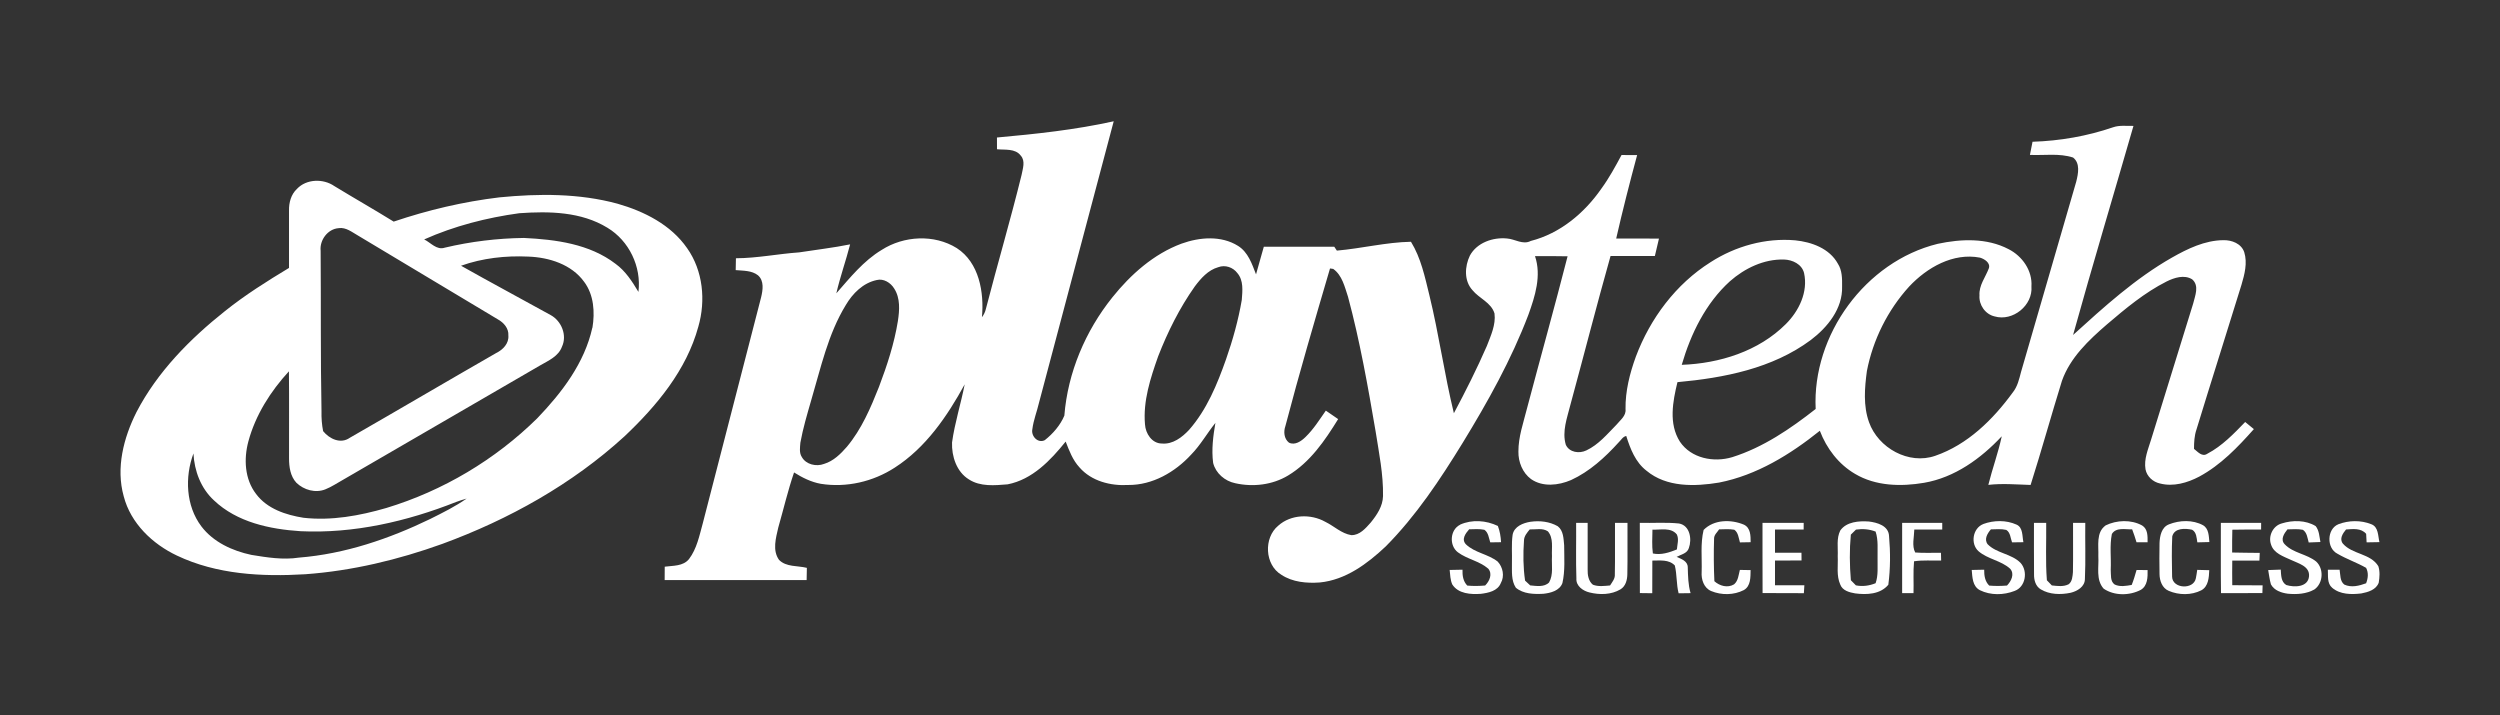 <?xml version="1.0" encoding="UTF-8"?>
<svg id="Main" xmlns="http://www.w3.org/2000/svg" xmlns:xlink="http://www.w3.org/1999/xlink" viewBox="0 0 664 190">
  <rect x="0" y="0" width="664" height="190" fill="#333333" stroke="none"/>
  <defs>
    <style>
      .cls-1 {
        fill: none;
      }

      .cls-2 {
        fill: #fff;
      }

      .cls-3 {
        clip-path: url(#clippath);
      }
    </style>
    <clipPath id="clippath">
      <rect class="cls-1" x="32" y="32" width="600" height="126"/>
    </clipPath>
  </defs>
  <g class="cls-3">
    <g>
      <path class="cls-2" d="M596.35,112.05c-3.05,3.15-6.15,6.4-10.08,8.46-1.4.95-2.53-.52-3.54-1.29,0-1.74.09-3.5.66-5.16,3.92-12.83,8-25.61,11.95-38.43.82-2.77,1.62-5.81.73-8.65-.78-2.3-3.32-3.25-5.57-3.19-4.9.05-9.46,2.26-13.64,4.63-9.71,5.53-18.02,13.08-26.25,20.55,5.15-18.56,10.71-37.01,16.04-55.53-1.8.05-3.67-.24-5.4.36-6.88,2.36-14.13,3.62-21.41,3.85-.22,1.17-.45,2.33-.69,3.49,3.81.18,7.76-.5,11.46.7,1.95,1.52,1.36,4.31.84,6.4-4.88,16.85-9.76,33.7-14.66,50.54-.5,1.91-.94,3.9-2.21,5.47-5.25,7.2-11.99,13.85-20.58,16.81-7.04,2.46-15.16-2.08-17.59-8.93-1.56-4.35-1.17-9.11-.56-13.61,1.61-8.29,5.53-16.15,11.21-22.4,4.74-5.06,11.69-9.07,18.84-7.69,1.18.35,2.84,1.4,2.33,2.85-.89,2.37-2.66,4.51-2.48,7.17-.2,2.52,1.54,5.03,4.03,5.59,4.83,1.4,10.18-2.94,9.77-7.96.29-4.19-2.43-8.07-6.08-9.91-5.76-3.02-12.63-2.74-18.82-1.41-19.19,4.71-33.37,24.21-32.41,43.86-6.72,5.27-13.94,10.21-22.16,12.8-4.91,1.48-10.91.33-13.9-4.12-3.02-4.75-1.9-10.66-.65-15.8,12.36-1.13,25.21-3.62,35.4-11.18,4.45-3.36,8.52-8.35,8.33-14.23.02-2.07.04-4.27-1.13-6.07-2.22-4.04-6.97-5.75-11.32-6.19-7.87-.69-15.88,1.55-22.49,5.81-9.21,5.8-16.04,14.96-19.84,25.09-1.62,4.46-2.81,9.16-2.74,13.93.21,1.8-1.43,2.93-2.43,4.17-2.44,2.48-4.75,5.28-7.96,6.79-1.88.92-4.53.56-5.47-1.49-1.05-3.54.35-7.13,1.2-10.55,3.59-13.18,6.97-26.43,10.68-39.58,3.92-.01,7.84,0,11.77,0,.38-1.54.7-3.09,1.09-4.63-3.79-.04-7.57,0-11.36-.02,1.69-7.42,3.58-14.81,5.56-22.16-1.39,0-2.77-.01-4.14-.02-1.65,3.06-3.3,6.12-5.35,8.92-4.51,6.5-10.96,11.91-18.75,13.9-2.12,1.11-4.18-.5-6.31-.65-3.74-.37-7.99,1.09-9.87,4.54-1.38,2.85-1.59,6.7.68,9.18,1.79,2.21,5,3.29,5.86,6.2.38,3.01-.98,5.87-2.03,8.62-2.65,6.08-5.64,12.01-8.76,17.87-2.53-10.37-3.97-20.98-6.51-31.35-1.19-4.85-2.23-9.88-4.89-14.19-6.62.13-13.1,1.78-19.68,2.35-.17-.26-.52-.78-.69-1.03-6.24,0-12.47.02-18.71,0-.74,2.43-1.34,4.91-2.07,7.34-1.08-2.78-2.1-5.89-4.77-7.56-4.48-2.81-10.22-2.33-15.02-.6-7.4,2.75-13.5,8.19-18.37,14.27-7.16,8.94-11.84,19.95-12.75,31.41-1.07,2.55-3.02,4.8-5.19,6.51-1.84.94-3.7-1.08-3.31-2.9.3-2.43,1.23-4.71,1.78-7.08,6.6-24.91,13.22-49.81,19.83-74.71-10.21,2.26-20.61,3.37-31.01,4.31,0,1.04,0,2.08.01,3.12,2.13.22,4.85-.26,6.31,1.69,1.29,1.43.53,3.47.22,5.12-2.93,11.91-6.4,23.67-9.47,35.55-.18.82-.55,1.59-1.06,2.25.61-6.57-.72-14.51-6.69-18.36-5.99-3.73-14.06-3.28-19.93.48-4.84,2.91-8.38,7.35-12.05,11.53,1.01-4.39,2.54-8.64,3.66-13-4.48.91-9.03,1.42-13.54,2.13-5.61.39-11.15,1.54-16.79,1.56-.03,1.05-.05,2.1-.06,3.15,2,.18,4.26.07,5.92,1.38,1.68,1.47,1.29,3.91.83,5.84-5.16,20.02-10.32,40.03-15.5,60.06-.9,3.24-1.57,6.72-3.64,9.45-1.56,1.95-4.23,1.74-6.46,2.04-.02,1.18-.02,2.37-.02,3.56,12.57.01,25.14,0,37.71,0,.02-1.08.04-2.17.06-3.25-2.46-.62-5.48-.17-7.39-2.12-1.81-2.52-.83-5.82-.2-8.59,1.4-4.88,2.55-9.83,4.19-14.63,2.18,1.38,4.54,2.56,7.11,3.02,6.79,1.08,13.87-.56,19.62-4.29,8.27-5.31,13.95-13.65,18.59-22.13-1.01,5.17-2.64,10.21-3.36,15.44-.13,3.67,1.2,7.8,4.48,9.81,3.03,1.97,6.86,1.59,10.28,1.31,6.55-1.27,11.41-6.37,15.42-11.36.94,2.42,1.87,4.92,3.67,6.86,3.18,3.66,8.25,4.94,12.94,4.67,6.46.05,12.44-3.41,16.72-8.07,2.49-2.54,4.22-5.67,6.44-8.42-.6,3.5-1.07,7.08-.6,10.63.68,2.75,3.12,4.83,5.86,5.39,4.7,1.06,9.86.47,14.03-2.04,5.85-3.51,9.8-9.29,13.31-14.99-1.08-.76-2.17-1.52-3.27-2.25-1.69,2.42-3.27,4.95-5.4,7.01-1.12,1.1-2.8,2.29-4.4,1.49-1.31-1.04-1.47-2.91-.94-4.4,3.67-14.03,7.77-27.95,11.85-41.86.21.04.64.09.85.12,2.39,1.69,3.05,4.78,3.93,7.4,3.16,11.75,5.28,23.76,7.33,35.74.89,5.7,2.07,11.4,1.97,17.2-.06,2.69-1.63,5.01-3.26,7.02-1.36,1.53-2.93,3.4-5.17,3.35-2.62-.42-4.57-2.41-6.89-3.53-3.85-2.18-9.15-2-12.51,1.02-3.92,3.23-3.6,10.38.82,13.03,2.98,1.98,6.75,2.3,10.23,2.05,6.87-.67,12.64-4.99,17.51-9.58,8.08-8.15,14.45-17.78,20.44-27.52,6.65-10.87,12.9-22.06,17.44-34,1.78-4.95,3.51-10.36,1.76-15.57,2.88,0,5.76-.04,8.65.04-3.46,13.53-7.23,26.98-10.8,40.48-.94,3.75-2.28,7.48-2.26,11.39-.05,2.76,1.1,5.63,3.35,7.3,3.11,2.17,7.29,1.69,10.61.27,4.93-2.26,9.03-6.01,12.64-9.99.65-.6,1.11-1.55,2.04-1.73,1.08,3.42,2.44,6.97,5.38,9.23,5.32,4.44,12.82,4.22,19.27,3.15,10.01-1.96,18.91-7.46,26.77-13.76,1.79,4.7,4.99,8.91,9.37,11.46,5.47,3.25,12.18,3.4,18.31,2.36,8.14-1.4,15.1-6.44,20.64-12.36-.94,4.37-2.49,8.58-3.57,12.91,3.74-.43,7.49-.1,11.23.02,2.91-9.17,5.47-18.45,8.32-27.64,2.19-6.19,7.11-10.81,11.95-15,4.95-4.22,10.01-8.45,15.85-11.4,2.04-1.01,4.68-1.87,6.78-.58,1.98,1.69.77,4.39.27,6.47-3.73,12.04-7.44,24.07-11.17,36.11-.78,2.56-1.94,5.17-1.48,7.9.37,1.9,1.98,3.35,3.84,3.75,3.53.92,7.27-.16,10.42-1.82,5.71-3.07,10.25-7.82,14.52-12.62-.79-.63-1.57-1.27-2.33-1.91ZM459.45,74.72c3.94-3.47,9.03-5.93,14.37-5.79,2.25.06,4.77,1.23,5.34,3.6,1.11,5-1.36,10.08-4.85,13.55-7.23,7.23-17.62,10.46-27.64,10.82,2.4-8.23,6.34-16.33,12.78-22.18ZM238.48,85.27c-.97,6.01-2.88,11.82-5.03,17.5-2.22,5.59-4.62,11.24-8.52,15.9-1.66,1.91-3.57,3.79-6.05,4.54-2.07.8-4.82.18-5.93-1.85-.72-1.11-.46-2.54-.37-3.79.69-3.81,1.8-7.52,2.87-11.24,2.55-8.59,4.46-17.57,9.19-25.3,1.82-3.09,4.58-5.88,8.22-6.65,1.82-.47,3.71.72,4.64,2.26,1.65,2.55,1.42,5.76.98,8.62ZM329.82,79.65c-.92,5.39-2.4,10.67-4.2,15.82-2.35,6.64-5.09,13.33-9.79,18.69-1.87,2-4.35,3.91-7.25,3.64-2.64-.01-4.33-2.67-4.47-5.08-.55-6.22,1.45-12.28,3.49-18.07,2.54-6.52,5.69-12.84,9.73-18.56,1.62-2.16,3.54-4.36,6.23-5.12,1.83-.7,3.93.02,5.08,1.56,1.69,1.96,1.36,4.73,1.18,7.11Z"/>
      <path class="cls-2" d="M182.5,65.92c-4.3-6.22-11.4-9.79-18.5-11.82-10.2-2.77-20.93-2.7-31.37-1.68-9.55,1.15-18.96,3.36-28.07,6.44-5.21-3.22-10.53-6.25-15.75-9.43-2.93-2.04-7.42-1.94-9.93.73-1.58,1.46-2.16,3.66-2.12,5.75,0,5.08.02,10.16,0,15.25-5.85,3.53-11.65,7.18-16.99,11.45-9.35,7.43-17.98,16.17-23.53,26.86-3.42,6.81-5.49,14.82-3.38,22.35,1.85,7.15,7.61,12.66,14.13,15.74,10.56,5.03,22.58,5.65,34.08,4.96,12.44-.9,24.68-3.84,36.4-8.06,17.67-6.48,34.48-15.84,48.42-28.59,8.53-8.07,16.45-17.57,19.59-29.12,2-6.94,1.25-14.84-2.97-20.82ZM89.95,60.59c1.97-.27,3.55,1.08,5.15,1.98,12.39,7.4,24.75,14.86,37.14,22.26,1.55.84,2.91,2.4,2.78,4.27.19,2.11-1.44,3.79-3.21,4.65-13,7.46-25.91,15.07-38.91,22.53-2.43,1.72-5.41.3-7.08-1.77-.34-1.72-.47-3.48-.43-5.24-.27-14.22-.12-28.43-.23-42.65-.31-2.83,1.88-5.82,4.79-6.02ZM114.33,137.81c-10.96,5.31-22.73,9.32-34.93,10.29-4.21.65-8.46-.04-12.63-.72-5.04-1.07-10.11-3.38-13.29-7.58-4.13-5.46-4.42-13.1-2.1-19.36.24,4.65,1.98,9.28,5.46,12.47,6.11,5.81,14.84,7.65,23,8.18,14.13.66,28.21-2.58,41.29-7.76.92-.35,1.87-.64,2.81-.91-3.02,2.11-6.33,3.75-9.62,5.39ZM157.32,87.05c-2.07,9.38-8.1,17.24-14.62,24.04-11.18,11.02-25.07,19.28-40.09,23.83-7.12,2.07-14.58,3.43-22,2.6-4.69-.75-9.66-2.37-12.6-6.33-3.04-3.94-3.29-9.3-2.04-13.96,1.89-7,5.89-13.31,10.77-18.61.08,7.7.01,15.4.03,23.1,0,2.28.33,4.75,1.95,6.5,1.98,1.92,5.09,2.81,7.71,1.74,1.64-.65,3.1-1.65,4.63-2.5,17.47-10.16,34.95-20.31,52.44-30.43,2.18-1.26,4.83-2.39,5.76-4.95,1.42-3.03-.13-6.82-2.99-8.39-7.93-4.39-15.93-8.66-23.82-13.11,5.7-2.04,11.85-2.71,17.87-2.43,5.51.2,11.49,2.06,14.84,6.72,2.59,3.47,2.86,8.06,2.19,12.18ZM169.55,77.5c-1.65-2.75-3.42-5.52-6.06-7.43-6.91-5.3-15.91-6.46-24.34-6.87-7.07.09-14.14.95-21.02,2.58-2.13.73-3.73-1.34-5.47-2.19,8.01-3.57,16.58-5.77,25.26-6.96,7.93-.56,16.43-.42,23.41,3.86,5.76,3.45,9.06,10.37,8.24,17.01Z"/>
      <path class="cls-2" d="M387.79,139.35c3.17-1.43,6.93-1.15,10.04.34.54,1.38.77,2.85.85,4.32-.97,0-1.92.02-2.87.04-.39-1.16-.47-2.59-1.56-3.34-1.33-.28-2.7-.15-4.04-.13-.95,1.08-2.14,2.66-.85,4,2.35,2.26,5.89,2.57,8.42,4.57,1.41,1.5,1.88,3.89.83,5.73-.84,2.1-3.3,2.59-5.29,2.84-2.67.19-6.01,0-7.6-2.5-.53-1.21-.55-2.55-.69-3.84,1.13-.04,2.27-.06,3.41-.07-.05,1.53.15,3.07,1.27,4.22,1.58.15,3.16.12,4.74-.02,1.16-1.13,2.02-3.06.83-4.47-2.34-2.04-5.59-2.51-8.05-4.34-2.38-1.77-2.14-5.99.57-7.33h0Z"/>
      <path class="cls-2" d="M452.48,140.75c2.75-2.81,7.3-2.84,10.73-1.39,1.78.88,1.75,2.94,1.76,4.65-.95.01-1.9.03-2.84.05-.36-1.17-.42-2.59-1.49-3.36-1.34-.24-2.7-.13-4.04-.1-.5.78-1.36,1.45-1.34,2.45-.12,3.77-.09,7.55.08,11.32,1.4,1.26,3.51,1.87,5.23.83,1.12-.95,1.19-2.51,1.54-3.83.95.02,1.9.04,2.85.05-.04,1.87.08,4.24-1.8,5.31-2.66,1.36-5.94,1.39-8.68.25-1.95-.83-2.66-3.09-2.52-5.06.12-3.72-.36-7.5.52-11.16h0Z"/>
      <path class="cls-2" d="M526.75,139.18c2.81-1.03,6.07-1.08,8.83.15,1.78.78,1.49,3.1,1.84,4.68-1.01.01-2.02.02-3.02.04-.43-1.13-.41-2.61-1.54-3.31-1.35-.31-2.73-.16-4.08-.14-.92,1.07-1.86,2.6-.87,3.94,2.4,2.46,6.37,2.51,8.77,4.98,1.98,2.22,1.33,6.38-1.6,7.43-2.92,1.14-6.39,1.21-9.23-.2-1.98-1.05-1.98-3.44-2.16-5.37,1.1-.04,2.2-.06,3.31-.07-.02,1.53.19,3.08,1.33,4.22,1.57.14,3.14.12,4.73-.01,1.11-1.15,2.1-3.07.82-4.48-2.41-2.18-5.93-2.51-8.39-4.64-2.2-1.98-1.54-6.12,1.26-7.21h0Z"/>
      <path class="cls-2" d="M559.22,139.56c2.97-1.45,6.78-1.61,9.72,0,1.56.97,1.46,2.86,1.46,4.46-.99,0-1.97,0-2.94.01-.35-1.16-.72-2.32-1.16-3.44-1.8.07-4.26-.62-5.39,1.24-.62,3.1-.15,6.32-.3,9.47.11,1.32-.2,3.08,1.05,3.95,1.43.68,3.03.36,4.52.11.52-1.29.91-2.63,1.29-3.97.96,0,1.94.01,2.93.02.04,1.88.02,4.18-1.81,5.26-3,1.56-7.01,1.61-9.85-.31-2.13-2.36-1.24-5.76-1.42-8.64.11-2.74-.66-6.27,1.9-8.14h0Z"/>
      <path class="cls-2" d="M576.06,139.27c2.86-1.13,6.33-1.26,9.08.24,1.55.92,1.51,2.89,1.67,4.46-1.07.03-2.14.05-3.2.08-.2-1.18-.2-2.68-1.39-3.35-1.84-.4-4.67-.53-5.27,1.76-.18,3.55-.1,7.14-.04,10.7.06,3.24,5.74,3.53,6.31.43.14-.74.27-1.49.36-2.23,1.06.03,2.13.05,3.2.08-.09,1.93-.2,4.31-2.12,5.35-2.65,1.34-5.94,1.3-8.65.14-1.74-.73-2.42-2.69-2.44-4.44-.06-2.77-.04-5.53,0-8.29.08-1.86.53-4.16,2.48-4.92h0Z"/>
      <path class="cls-2" d="M606.04,139.02c2.91-.9,6.34-.91,9,.71.95,1.2.98,2.79,1.26,4.23-1.04.04-2.08.08-3.11.12-.34-1.18-.43-2.61-1.54-3.36-1.35-.28-2.74-.14-4.1-.12-.88,1.09-1.96,2.68-.73,3.96,2.23,2.36,5.85,2.56,8.35,4.58,2.1,1.94,1.88,5.77-.46,7.42-2.13,1.2-4.68,1.36-7.06,1.13-1.73-.23-3.61-.85-4.49-2.48-.35-1.24-.51-2.53-.73-3.8,1.11-.05,2.22-.09,3.34-.12.11,1.45.04,3.22,1.46,4.09,2.15.67,5.8.62,6.05-2.32.22-2.71-2.87-3.41-4.78-4.34-2.02-.94-4.61-1.75-5.32-4.12-.79-2.23.53-4.96,2.85-5.57h0Z"/>
      <path class="cls-2" d="M621.06,139.24c2.78-1.06,5.98-1.12,8.75-.01,1.94.72,1.76,3.09,2.17,4.76-1.14.02-2.28.04-3.41.06-.05-.76-.1-1.5-.12-2.26-1.36-1.58-3.49-1.29-5.34-1.16-.86,1.03-1.86,2.5-.82,3.78,2.52,2.87,7.3,2.56,9.39,5.96.47,1.39.34,2.96.11,4.39-.69,1.91-2.86,2.52-4.64,2.86-2.61.31-5.63.3-7.73-1.51-1.39-1.19-1.05-3.16-1.14-4.79,1.04,0,2.07,0,3.12,0,.23,1.33.05,3.01,1.24,3.94,1.88.88,3.95.33,5.8-.34.52-1.34.68-2.78,0-4.1-2.47-1.41-5.19-2.32-7.63-3.76-2.91-1.47-2.81-6.55.24-7.81h0Z"/>
      <path class="cls-2" d="M418.63,138.87h3.05c0,4.14,0,8.29,0,12.43-.04,1.42.22,3.05,1.39,4,1.46.57,3.04.32,4.56.2.58-.92,1.37-1.81,1.27-2.98.1-4.55,0-9.1.04-13.65h3.32c-.04,4.57.06,9.13-.04,13.69-.03,1.5-.45,3.14-1.82,3.97-2.45,1.46-5.54,1.5-8.25.82-1.72-.41-3.59-1.72-3.46-3.68-.17-4.93-.02-9.87-.07-14.8h0Z"/>
      <path class="cls-2" d="M468.12,138.87h10.94c0,.44-.01,1.33-.01,1.77-2.54.01-5.08,0-7.61,0,0,2.06,0,4.11,0,6.16,2.34,0,4.69,0,7.03,0,0,.69.01,1.37.02,2.06-2.35.02-4.7.01-7.05.02,0,2.19,0,4.38,0,6.57,2.6,0,5.2,0,7.8,0-.05.7-.1,1.4-.13,2.1-3.66-.04-7.31,0-10.97-.03-.04-6.22,0-12.44-.02-18.66h0Z"/>
      <path class="cls-2" d="M505.21,138.87h10.65v1.78c-2.48,0-4.95,0-7.42,0-.04,1.98-.7,4.33.24,6.09,2.28.19,4.56.04,6.84.08.01.68.03,1.37.05,2.05-2.4.08-4.82-.16-7.2.21-.27,2.81-.05,5.64-.14,8.46-1.02,0-2.02,0-3.02,0,0-6.23,0-12.45,0-18.66h0Z"/>
      <path class="cls-2" d="M540.23,138.87c1.07,0,2.15,0,3.24,0,.06,5.08-.21,10.18.18,15.25.44.46.88.91,1.32,1.37,1.47.15,3.08.4,4.46-.31.98-.73,1.03-2.1,1.14-3.21.09-4.37,0-8.74.03-13.1h3.25c-.07,4.96.13,9.93-.1,14.88.02,2.08-2.05,3.29-3.83,3.7-2.62.54-5.56.49-7.9-.92-1.38-.82-1.81-2.49-1.78-3.99-.06-4.56,0-9.12-.02-13.67h0Z"/>
      <path class="cls-2" d="M589.86,138.87h10.7c0,.44,0,1.33-.01,1.77-2.55.02-5.1-.02-7.64.05-.07,2.02-.05,4.04-.05,6.06,2.44.08,4.88.05,7.33.1-.04.68-.06,1.36-.09,2.05-2.4-.01-4.82-.02-7.21,0-.03,2.17-.03,4.35,0,6.53,2.68.04,5.37,0,8.06.04-.02.69-.04,1.37-.06,2.05-3.67.02-7.33,0-10.99.02-.09-6.23-.02-12.46-.04-18.68h0Z"/>
      <path class="cls-2" d="M406.53,138.58c2.43-.35,5.06-.05,7.21,1.19,1.53,1.17,1.53,3.31,1.7,5.06.01,3.34.28,6.74-.46,10.03-.75,2.04-3.15,2.65-5.08,2.85-2.47.13-5.31.06-7.29-1.61-1.27-1.92-1.01-4.37-1.04-6.56.08-2.5-.17-5.02.18-7.5.4-2.23,2.79-3.15,4.77-3.46h0ZM406.31,140.6c-.71.88-1.54,1.79-1.54,3-.25,3.53-.22,7.1.29,10.61.45.42.91.85,1.36,1.27,1.65.15,3.73.53,5.02-.79,1.19-2.11.63-4.66.76-6.96-.12-2.2.47-4.78-1.08-6.6-1.39-.96-3.23-.46-4.81-.52h0Z"/>
      <path class="cls-2" d="M435.53,138.87c3.47.09,6.96-.19,10.42.17,2.91.52,3.47,4.18,2.61,6.52-.43,1.45-2.09,1.71-3.25,2.35,1.23.53,2.94,1.11,2.96,2.74.07,2.32.09,4.65.75,6.89-1.07,0-2.12.02-3.18.04-.62-2.42-.41-4.96-1.01-7.39-1.58-1.65-3.91-1.29-5.97-1.3,0,2.89.01,5.78-.02,8.67-1.1-.01-2.2-.02-3.29-.04-.03-6.21,0-12.43-.02-18.65h0ZM438.89,140.67c-.02,2.11-.18,4.24.11,6.33,2.19.47,4.37-.25,6.38-1.07.1-1.32.6-2.74-.02-3.99-1.57-1.94-4.32-1.17-6.47-1.27h0Z"/>
      <path class="cls-2" d="M488.78,140.89c1.67-2.34,4.95-2.56,7.58-2.38,2.25.27,5.26,1.12,5.37,3.87.38,4.28.37,8.66-.19,12.93-2.14,2.57-5.78,2.7-8.84,2.29-1.51-.26-3.33-.74-3.92-2.33-1.07-2.36-.56-5.03-.68-7.53.11-2.28-.39-4.73.68-6.85h0ZM492.95,140.66c-.46.45-.92.9-1.37,1.34-.38,4.03-.33,8.09.01,12.11.44.45.89.9,1.33,1.36,1.78.36,3.57.11,5.24-.57.74-2.12.48-4.37.52-6.56-.05-2.39.24-4.84-.52-7.15-1.67-.65-3.45-.79-5.21-.53h0Z"/>
    </g>
  </g>
</svg>